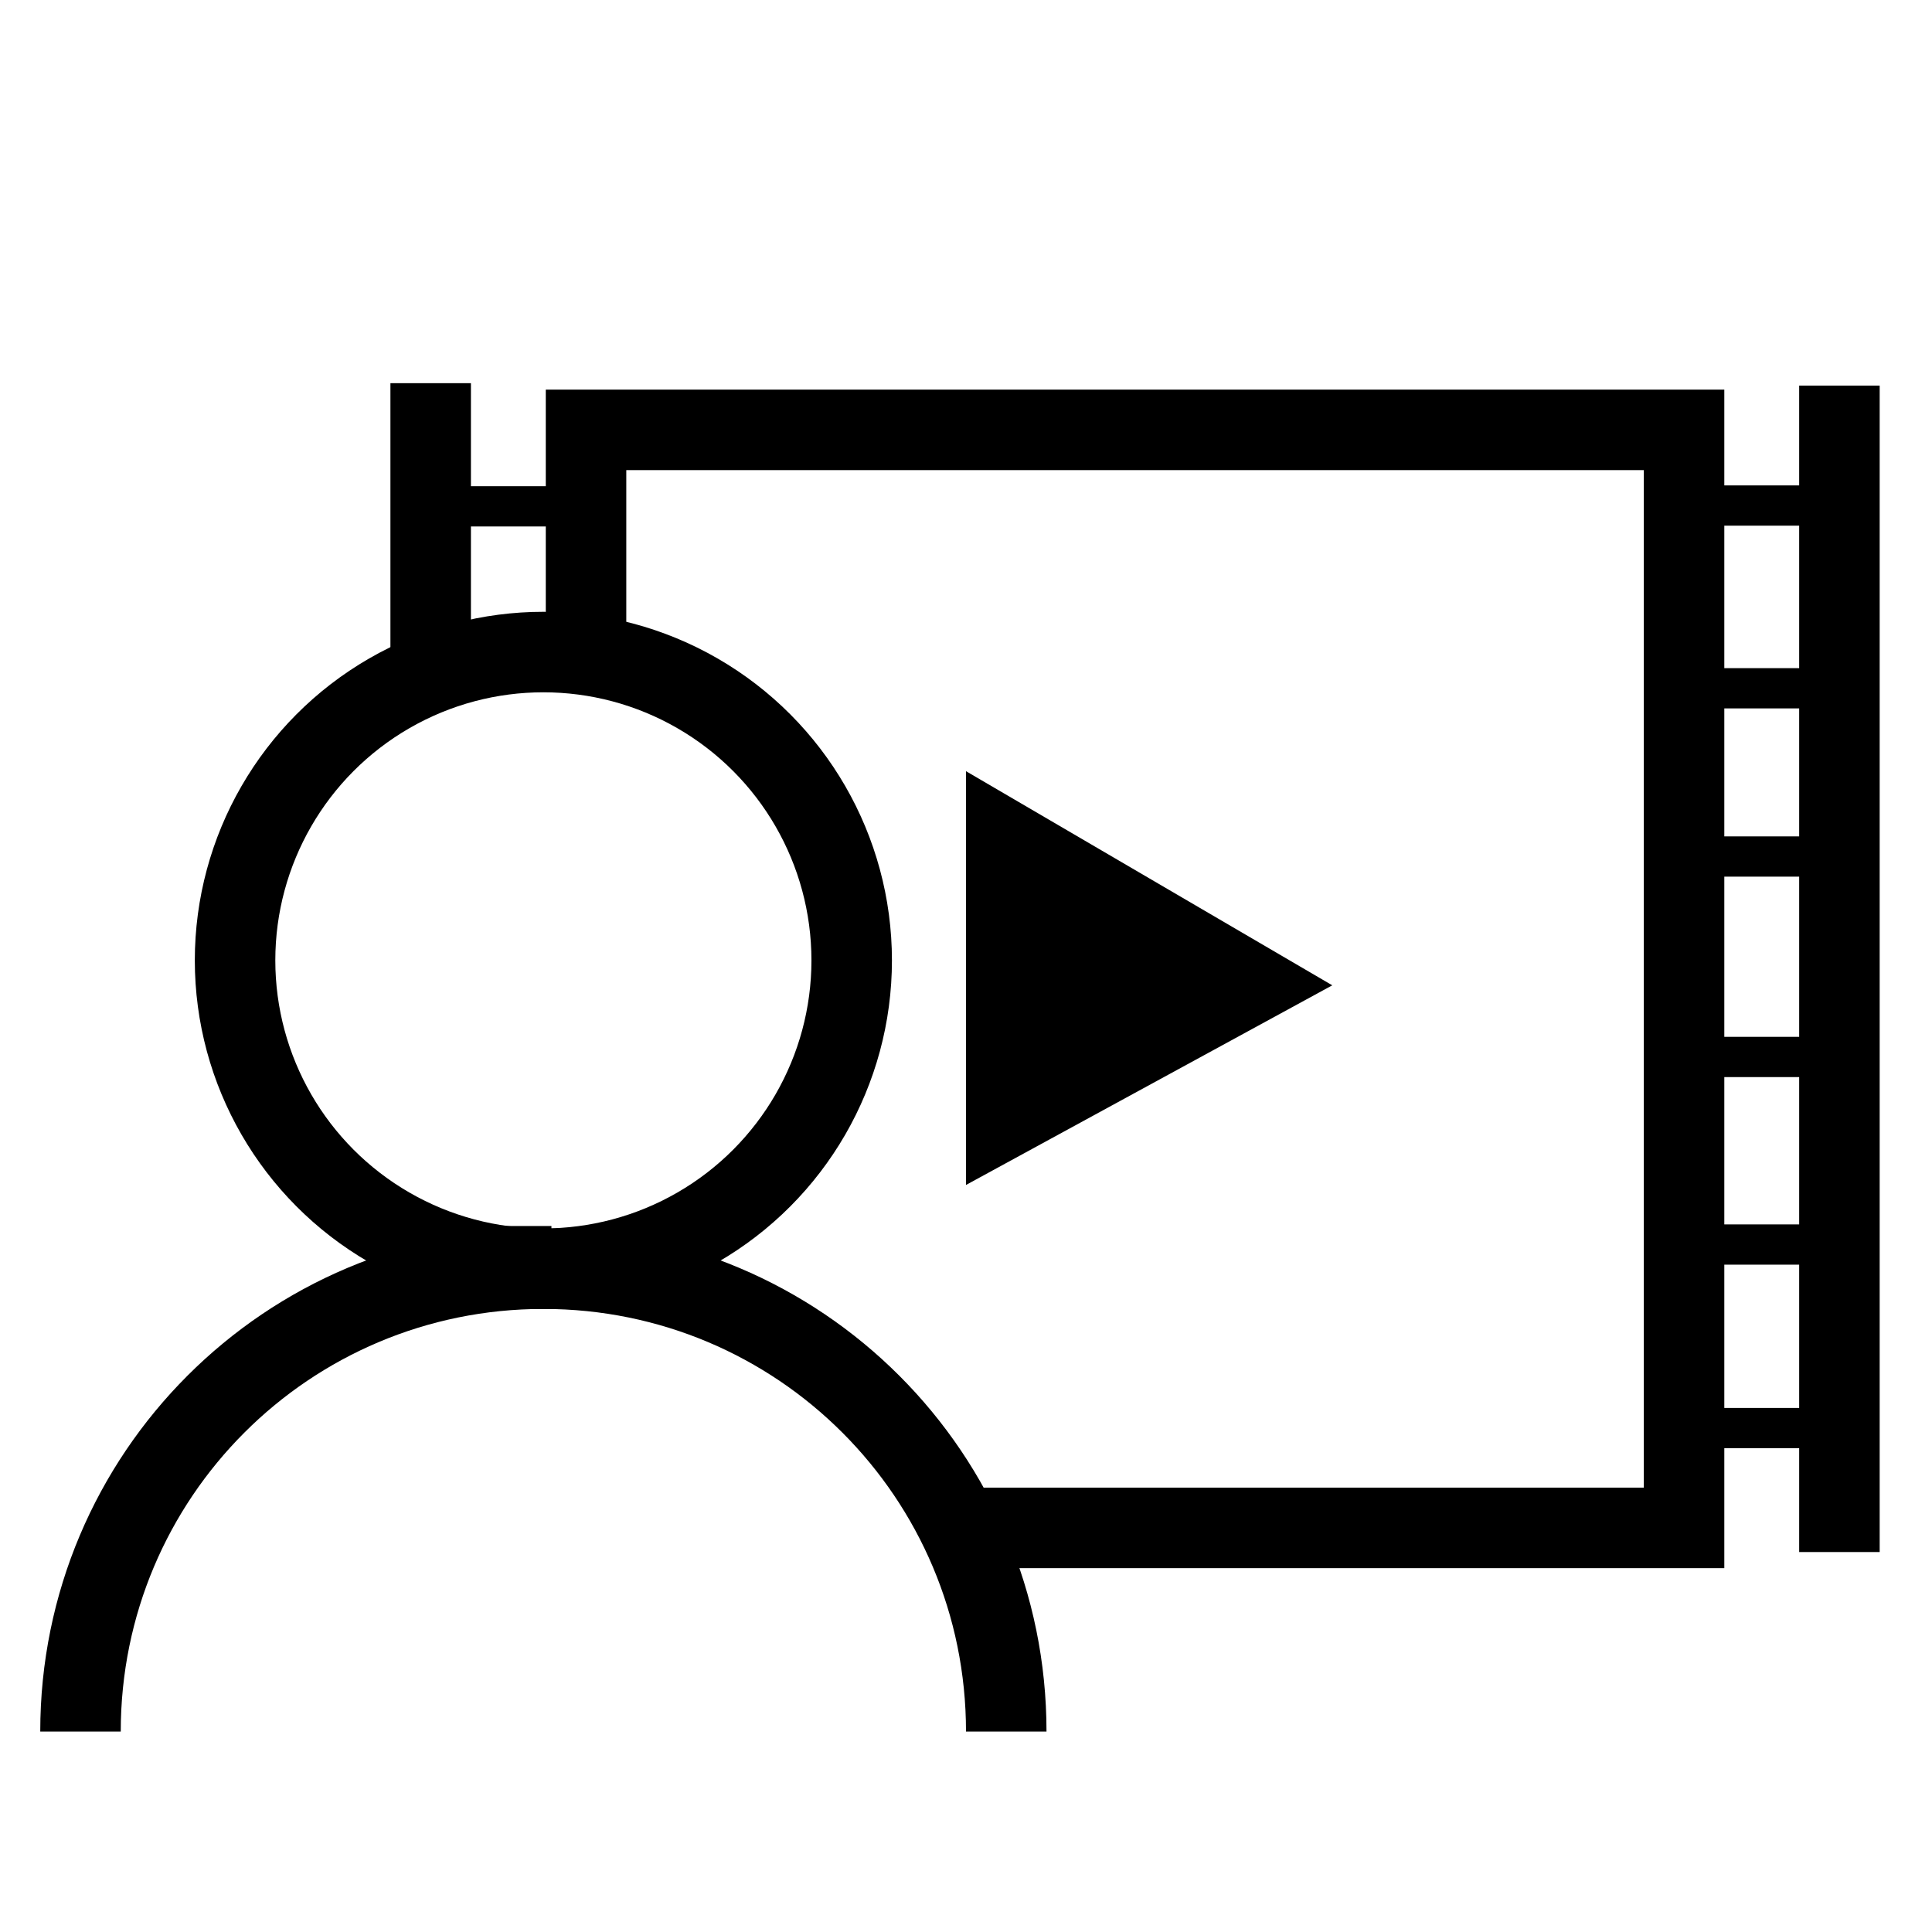 <?xml version="1.0" encoding="utf-8"?>
<!-- Generator: Adobe Illustrator 24.0.2, SVG Export Plug-In . SVG Version: 6.00 Build 0)  -->
<svg version="1.1" id="Layer_1" xmlns="http://www.w3.org/2000/svg" xmlns:xlink="http://www.w3.org/1999/xlink" x="0px" y="0px"
	 viewBox="0 0 24 24" style="enable-background:new 0 0 24 24;" xml:space="preserve">
<style type="text/css">
	.st0{fill:none;stroke:#000000;stroke-miterlimit:10;}
	.st1{fill:none;stroke:#000000;stroke-width:0.5;stroke-miterlimit:10;}
	.st2{fill:none;stroke:#00A7E0;stroke-width:1.493;stroke-miterlimit:10;}
</style>
<circle class="st0" cx="6.75" cy="11.93" r="3.83"/>
<path class="st0" d="M1,21.51c0-3.18,2.57-5.75,5.75-5.75s5.75,2.57,5.75,5.75"/>
<polygon points="12,9.58 12,14.72 16.55,12.24 "/>
<line class="st0" x1="22.85" y1="4.79" x2="22.85" y2="19.28"/>
<line class="st1" x1="21.35" y1="6.28" x2="22.83" y2="6.28"/>
<line class="st1" x1="21.35" y1="8.55" x2="22.83" y2="8.55"/>
<line class="st1" x1="21.35" y1="10.64" x2="22.83" y2="10.64"/>
<line class="st1" x1="21.35" y1="13.13" x2="22.83" y2="13.13"/>
<line class="st1" x1="21.35" y1="15.46" x2="22.83" y2="15.46"/>
<line class="st1" x1="21.35" y1="17.74" x2="22.83" y2="17.74"/>
<line class="st0" x1="5.35" y1="8.2" x2="5.35" y2="4.76"/>
<line class="st1" x1="6.85" y1="15.48" x2="5.37" y2="15.48"/>
<line class="st1" x1="6.85" y1="6.29" x2="5.37" y2="6.29"/>
<path class="st2" d="M21.49,6.39"/>
<polyline class="st0" points="7.28,8.09 7.28,5.34 20.92,5.34 20.92,18.98 11.91,18.98 "/>
</svg>
